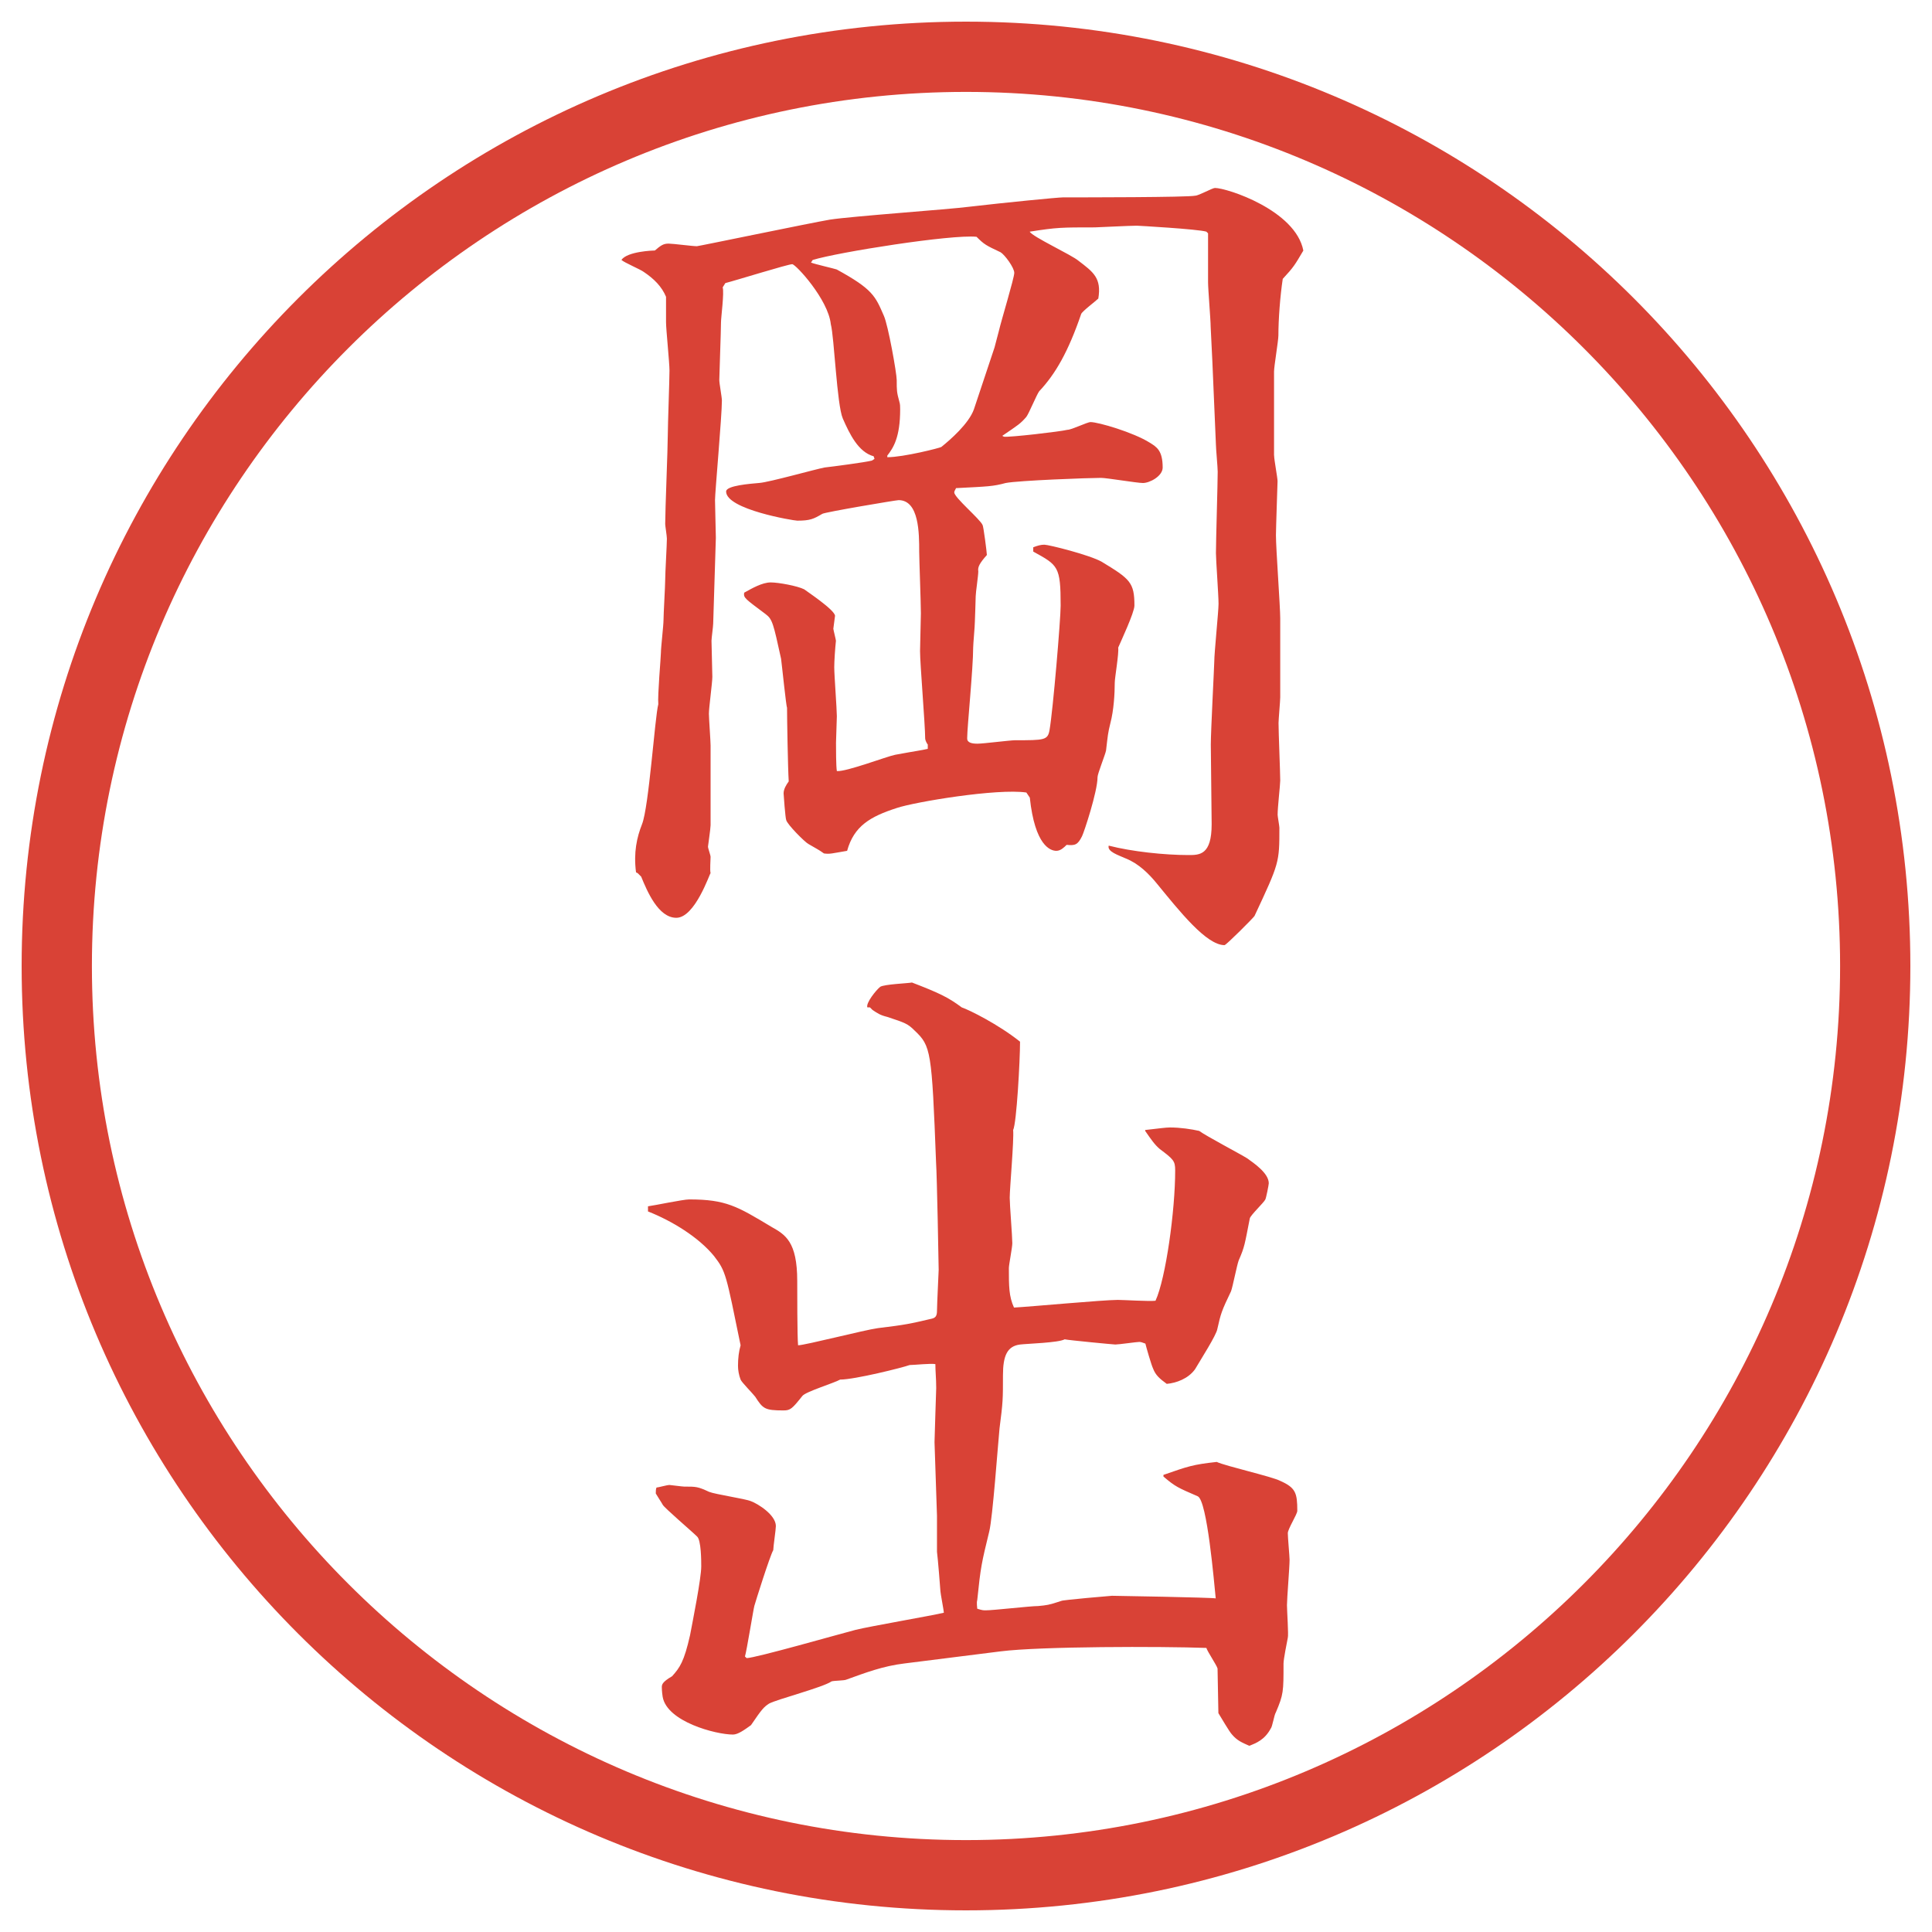 <?xml version="1.0" encoding="utf-8"?>
<!-- Generator: Adobe Illustrator 28.4.1, SVG Export Plug-In . SVG Version: 6.00 Build 0)  -->
<!DOCTYPE svg PUBLIC "-//W3C//DTD SVG 1.1//EN" "http://www.w3.org/Graphics/SVG/1.1/DTD/svg11.dtd">
<svg version="1.1" id="レイヤー_1" xmlns="http://www.w3.org/2000/svg" xmlns:xlink="http://www.w3.org/1999/xlink" x="0px"
	 y="0px" viewBox="0 0 27.496 27.496" style="enable-background:new 0 0 27.496 27.496;" xml:space="preserve">
<g id="楕円形_1_2_">
	<g>
		<path style="fill:#D94236;" d="M13.748,1.308c6.859,0,12.44,5.581,12.44,12.44c0,6.859-5.581,12.44-12.44,12.44s-12.44-5.581-12.44-12.44
			C1.308,6.889,6.889,1.308,13.748,1.308 M13.748,0.308c-7.423,0-13.44,6.017-13.44,13.44c0,7.423,6.017,13.44,13.44,13.44
			c7.423,0,13.44-6.017,13.44-13.44C27.188,6.325,21.171,0.308,13.748,0.308L13.748,0.308z"/>
	</g>
</g>
<g>
	<path style="fill:#D94236;" d="M18.133,6.482c0,0.061,0.049,0.317,0.049,0.366c0,0.024-0.023,0.671-0.023,0.769
		c0,0.195,0.061,1.013,0.061,1.184v1.123c0,0.049-0.024,0.317-0.024,0.366c0,0.134,0.024,0.708,0.024,0.818
		c0,0.061-0.037,0.378-0.037,0.488c0,0.024,0.025,0.159,0.025,0.183c0,0.5,0,0.5-0.354,1.257c-0.013,0.024-0.403,0.415-0.427,0.415
		c-0.257,0-0.635-0.476-0.965-0.879c-0.109-0.134-0.256-0.281-0.439-0.354c-0.109-0.049-0.269-0.098-0.244-0.183
		c0.33,0.085,0.793,0.134,1.135,0.134c0.159,0,0.33,0,0.33-0.439l-0.012-1.135c0-0.183,0.049-1.123,0.049-1.172
		c0-0.134,0.061-0.72,0.061-0.83c0-0.122-0.037-0.623-0.037-0.72c0-0.183,0.025-0.989,0.025-1.16c0-0.061-0.025-0.33-0.025-0.378
		L17.254,5.14L17.23,4.651c0-0.098-0.037-0.537-0.037-0.635V3.321l-0.024-0.024c-0.122-0.037-0.977-0.085-0.989-0.085
		c-0.098,0-0.573,0.024-0.598,0.024c-0.477,0-0.537,0-0.927,0.061c0.037,0.073,0.597,0.33,0.695,0.415
		c0.208,0.159,0.33,0.244,0.281,0.537c-0.037,0.037-0.232,0.183-0.244,0.22c-0.184,0.537-0.366,0.854-0.597,1.099
		c-0.037,0.049-0.146,0.317-0.184,0.366c-0.086,0.098-0.109,0.11-0.342,0.269l0.024,0.012c0.073,0.012,0.805-0.073,0.903-0.098
		c0.061,0,0.281-0.11,0.33-0.11c0.109,0,0.609,0.146,0.842,0.293c0.098,0.061,0.184,0.11,0.184,0.354c0,0.122-0.184,0.22-0.281,0.22
		c-0.086,0-0.513-0.073-0.598-0.073c-0.172,0-1.171,0.037-1.355,0.073c-0.183,0.049-0.244,0.049-0.708,0.073
		c0,0.012-0.024,0.037-0.024,0.061c0,0.073,0.366,0.378,0.403,0.464c0.012,0.012,0.061,0.391,0.061,0.427
		c-0.098,0.11-0.134,0.171-0.122,0.232c0,0.061-0.037,0.305-0.037,0.354c0,0.061-0.012,0.354-0.012,0.366
		c0,0.061-0.024,0.317-0.024,0.366c0,0.293-0.085,1.135-0.085,1.282v0.012c0,0.061,0.073,0.073,0.146,0.073
		c0.085,0,0.463-0.049,0.538-0.049c0.414,0,0.463,0,0.488-0.146c0.049-0.281,0.158-1.575,0.158-1.77c0-0.562-0.037-0.574-0.39-0.769
		V7.789c0.061-0.024,0.109-0.037,0.158-0.037c0.062,0,0.647,0.146,0.818,0.244c0.402,0.244,0.464,0.293,0.464,0.623
		c0,0.098-0.195,0.513-0.231,0.598c0.012,0.085-0.049,0.427-0.049,0.5c0,0.146-0.013,0.391-0.062,0.574
		c-0.036,0.146-0.036,0.171-0.062,0.391c-0.012,0.061-0.121,0.33-0.121,0.378c0,0.208-0.195,0.793-0.221,0.842
		c-0.061,0.122-0.098,0.134-0.219,0.122c-0.037,0.037-0.086,0.085-0.146,0.085c-0.085,0-0.305-0.073-0.378-0.757l-0.049-0.073
		c-0.415-0.061-1.587,0.134-1.843,0.22c-0.378,0.122-0.61,0.256-0.708,0.61c-0.22,0.037-0.244,0.049-0.33,0.037
		c-0.085-0.061-0.098-0.061-0.22-0.134c-0.049-0.024-0.305-0.281-0.317-0.342c-0.012-0.024-0.037-0.366-0.037-0.378
		c0-0.061,0.037-0.122,0.073-0.171c-0.012-0.183-0.024-0.903-0.024-1.05c-0.012-0.012-0.073-0.61-0.085-0.696
		c-0.11-0.5-0.122-0.562-0.22-0.635c-0.293-0.22-0.317-0.232-0.305-0.305c0.11-0.061,0.256-0.146,0.378-0.146
		c0.11,0,0.378,0.049,0.476,0.098c0.012,0.012,0.439,0.293,0.439,0.378c0,0.012-0.024,0.171-0.024,0.183s0.037,0.159,0.037,0.171
		c-0.012,0.11-0.024,0.293-0.024,0.378c0,0.11,0.037,0.598,0.037,0.696c0,0.012-0.012,0.366-0.012,0.378c0,0.085,0,0.33,0.012,0.403
		c0.134,0.012,0.708-0.208,0.83-0.232c0.33-0.061,0.366-0.061,0.464-0.085v-0.061c-0.012-0.012-0.037-0.061-0.037-0.085
		c0-0.195-0.073-1.062-0.073-1.245c0-0.012,0.012-0.488,0.012-0.537c0-0.146-0.024-0.781-0.024-0.879c0-0.256,0-0.732-0.293-0.732
		c-0.037,0-1.05,0.171-1.086,0.195C11.579,7.386,11.53,7.41,11.347,7.41c-0.049,0-1.013-0.159-1.013-0.415
		c0-0.085,0.342-0.11,0.476-0.122c0.146-0.012,0.793-0.195,0.928-0.22c0.11-0.012,0.574-0.073,0.671-0.098l0.037-0.024l-0.012-0.037
		c-0.22-0.061-0.342-0.317-0.439-0.537c-0.085-0.195-0.122-1.16-0.171-1.343c-0.037-0.354-0.5-0.854-0.549-0.854
		c-0.061,0-0.806,0.232-0.952,0.269L10.285,4.09c0.024,0.073-0.024,0.427-0.024,0.5c0,0.122-0.024,0.757-0.024,0.818
		c0,0.049,0.037,0.244,0.037,0.293c0,0.22-0.098,1.306-0.098,1.416c0,0.085,0.012,0.464,0.012,0.537L10.15,8.875
		c0,0.037-0.024,0.208-0.024,0.244c0,0.073,0.012,0.439,0.012,0.513c0,0.085-0.049,0.439-0.049,0.525
		c0,0.061,0.024,0.391,0.024,0.452v1.135c0,0.049-0.037,0.293-0.037,0.305c0,0.024,0.037,0.122,0.037,0.146
		c0,0.037-0.012,0.195,0,0.232c-0.012,0-0.22,0.635-0.488,0.635c-0.256,0-0.415-0.378-0.5-0.586l-0.049-0.049l-0.024-0.012
		c-0.037-0.281,0.012-0.5,0.085-0.684c0.098-0.244,0.183-1.526,0.232-1.709C9.357,9.9,9.406,9.351,9.406,9.29
		c0-0.073,0.037-0.391,0.037-0.464c0-0.085,0.024-0.488,0.024-0.574c0-0.098,0.024-0.5,0.024-0.586c0-0.037-0.024-0.183-0.024-0.208
		c0-0.195,0.037-1.086,0.037-1.27c0-0.134,0.024-0.781,0.024-0.916c0-0.11-0.049-0.586-0.049-0.684V4.224
		C9.418,4.078,9.308,3.968,9.162,3.87C9.113,3.833,8.881,3.736,8.844,3.699C8.93,3.577,9.296,3.565,9.32,3.565
		c0.085-0.073,0.122-0.098,0.195-0.098c0.061,0,0.342,0.037,0.403,0.037c0.024,0,1.611-0.33,1.892-0.378
		c0.317-0.049,1.697-0.146,1.978-0.183c0.525-0.061,1.269-0.134,1.343-0.134c0.268,0,1.781,0,1.879-0.024
		c0.049,0,0.244-0.11,0.281-0.11c0.171,0,1.147,0.317,1.258,0.891c-0.123,0.208-0.135,0.232-0.293,0.403
		c-0.037,0.244-0.062,0.574-0.062,0.806c0,0.073-0.062,0.439-0.062,0.513V6.482z M12.628,6.507c0.232,0,0.757-0.134,0.769-0.146
		c0.122-0.098,0.391-0.33,0.464-0.537l0.293-0.879l0.061-0.232c0.037-0.159,0.22-0.757,0.22-0.83s-0.134-0.256-0.195-0.293
		c-0.208-0.098-0.232-0.11-0.342-0.22c-0.354-0.037-1.978,0.22-2.332,0.33l-0.024,0.037c0.061,0.024,0.33,0.085,0.366,0.098
		c0.513,0.281,0.549,0.378,0.671,0.659c0.061,0.134,0.183,0.818,0.183,0.916c0,0.146,0,0.171,0.037,0.305
		c0.012,0.037,0.012,0.073,0.012,0.11c0,0.403-0.098,0.549-0.183,0.659V6.507z"/>
	<path style="fill:#D94236;" d="M16.559,20.99c0.354-0.123,0.415-0.146,0.757-0.184c0.134,0.061,0.781,0.207,0.903,0.269
		c0.22,0.098,0.244,0.171,0.244,0.427c0,0.049-0.135,0.257-0.135,0.318c0,0.061,0.025,0.329,0.025,0.378
		c0,0.11-0.037,0.55-0.037,0.647c0,0.072,0.024,0.427,0.012,0.463c-0.012,0.062-0.061,0.306-0.061,0.367
		c0,0.402,0,0.439-0.109,0.695c-0.025,0.037-0.049,0.207-0.074,0.232c-0.085,0.158-0.207,0.207-0.305,0.244
		c-0.109-0.049-0.171-0.074-0.244-0.159c-0.037-0.036-0.171-0.269-0.195-0.306l-0.012-0.635c-0.013-0.049-0.146-0.244-0.159-0.293
		c-0.647-0.023-2.356-0.023-2.929,0.049l-1.367,0.172c-0.305,0.036-0.562,0.134-0.83,0.231c-0.024,0.013-0.171,0.013-0.208,0.024
		c-0.122,0.086-0.781,0.256-0.891,0.317c-0.073,0.049-0.098,0.073-0.256,0.306c-0.085,0.061-0.183,0.134-0.256,0.134
		c-0.244,0-0.94-0.183-1.001-0.537c-0.012-0.073-0.012-0.134-0.012-0.134c0-0.037,0-0.074,0.146-0.159
		c0.11-0.122,0.171-0.208,0.256-0.586c0.037-0.195,0.159-0.806,0.159-0.977c0-0.073,0-0.378-0.061-0.427
		c-0.061-0.062-0.476-0.416-0.488-0.452c-0.012-0.024-0.085-0.134-0.098-0.159c0-0.023,0-0.072,0.012-0.085
		c0.024,0,0.146-0.036,0.183-0.036c0.012,0,0.183,0.023,0.208,0.023c0.171,0,0.195,0,0.354,0.074
		c0.085,0.036,0.513,0.098,0.598,0.134c0.098,0.036,0.354,0.195,0.354,0.354c0,0.049-0.037,0.293-0.037,0.342
		c-0.049,0.085-0.256,0.744-0.269,0.793c-0.012,0.037-0.11,0.646-0.134,0.721l0.024,0.023c0.122,0,1.318-0.342,1.55-0.402
		c0.195-0.049,1.111-0.207,1.257-0.244c0-0.024-0.049-0.281-0.049-0.305c0-0.013-0.037-0.477-0.049-0.562v-0.512L13.3,20.525
		c0-0.061,0.024-0.744,0.024-0.769c0-0.134-0.012-0.244-0.012-0.342c-0.061-0.013-0.305,0.013-0.366,0.013
		c-0.098,0.036-0.781,0.207-0.989,0.207c-0.085,0.049-0.488,0.171-0.537,0.232c-0.146,0.183-0.171,0.207-0.269,0.207
		c-0.269,0-0.293-0.024-0.403-0.195c-0.037-0.049-0.195-0.207-0.208-0.244c-0.024-0.061-0.037-0.135-0.037-0.195
		c0-0.109,0.012-0.207,0.037-0.293c-0.208-1.014-0.208-1.05-0.378-1.27c-0.22-0.269-0.598-0.5-0.94-0.635v-0.073
		c0.098-0.013,0.5-0.098,0.586-0.098c0.525,0,0.684,0.098,1.172,0.391c0.195,0.11,0.366,0.208,0.366,0.769
		c0,0.146,0,0.794,0.012,0.916c0.098,0,0.952-0.22,1.135-0.244c0.403-0.049,0.452-0.061,0.769-0.135
		c0.049-0.012,0.073-0.036,0.073-0.109c0-0.086,0.024-0.562,0.024-0.586c0-0.049-0.024-1.343-0.037-1.525
		c-0.061-1.6-0.073-1.66-0.305-1.88c-0.098-0.098-0.134-0.11-0.391-0.195c-0.098-0.024-0.134-0.049-0.208-0.098l-0.037-0.037h-0.037
		c-0.024-0.061,0.122-0.244,0.183-0.293c0.061-0.037,0.391-0.049,0.452-0.061c0.378,0.146,0.513,0.208,0.708,0.354
		c0.11,0.037,0.525,0.244,0.83,0.488c0,0.269-0.049,1.159-0.098,1.257c0.013,0.146-0.049,0.83-0.049,0.965
		c0,0.098,0.037,0.549,0.037,0.646c0,0.062-0.049,0.306-0.049,0.354c0,0.257,0,0.403,0.073,0.562
		c0.231-0.012,1.269-0.109,1.477-0.109c0.085,0,0.451,0.023,0.537,0.012c0.146-0.317,0.28-1.281,0.28-1.855
		c0-0.135-0.024-0.158-0.22-0.305c-0.073-0.062-0.122-0.135-0.207-0.257v-0.013c0.207-0.023,0.293-0.036,0.354-0.036
		c0.146,0,0.305,0.024,0.415,0.049c0.098,0.073,0.586,0.329,0.684,0.391c0.085,0.062,0.306,0.208,0.306,0.354
		c0,0.023-0.037,0.207-0.049,0.231c-0.025,0.049-0.208,0.22-0.221,0.269c-0.072,0.366-0.072,0.402-0.158,0.598
		c-0.024,0.062-0.086,0.379-0.109,0.439c-0.135,0.281-0.146,0.318-0.195,0.537c-0.013,0.086-0.232,0.428-0.318,0.574
		c-0.098,0.135-0.268,0.195-0.402,0.207c-0.098-0.072-0.158-0.121-0.195-0.219c-0.024-0.049-0.098-0.306-0.109-0.354
		c-0.037-0.013-0.062-0.024-0.086-0.024c-0.037,0-0.293,0.037-0.342,0.037c-0.024,0-0.672-0.062-0.721-0.074
		c-0.085,0.049-0.537,0.062-0.634,0.074c-0.183,0.023-0.244,0.158-0.244,0.439c0,0.342,0,0.378-0.049,0.756
		c-0.023,0.232-0.097,1.27-0.146,1.465c-0.11,0.452-0.122,0.501-0.171,0.977c-0.012,0.037,0,0.11,0,0.123
		c0.073,0.023,0.085,0.023,0.122,0.023c0.11,0,0.634-0.061,0.745-0.061c0.122-0.012,0.146-0.012,0.329-0.073
		c0.013-0.013,0.709-0.073,0.721-0.073c0.049,0,1.416,0.024,1.477,0.037c-0.023-0.221-0.121-1.393-0.256-1.453
		c-0.281-0.122-0.317-0.135-0.488-0.281V20.99z"/>
</g>
<g>
</g>
<g>
</g>
<g>
</g>
<g>
</g>
<g>
</g>
<g>
</g>
</svg>
